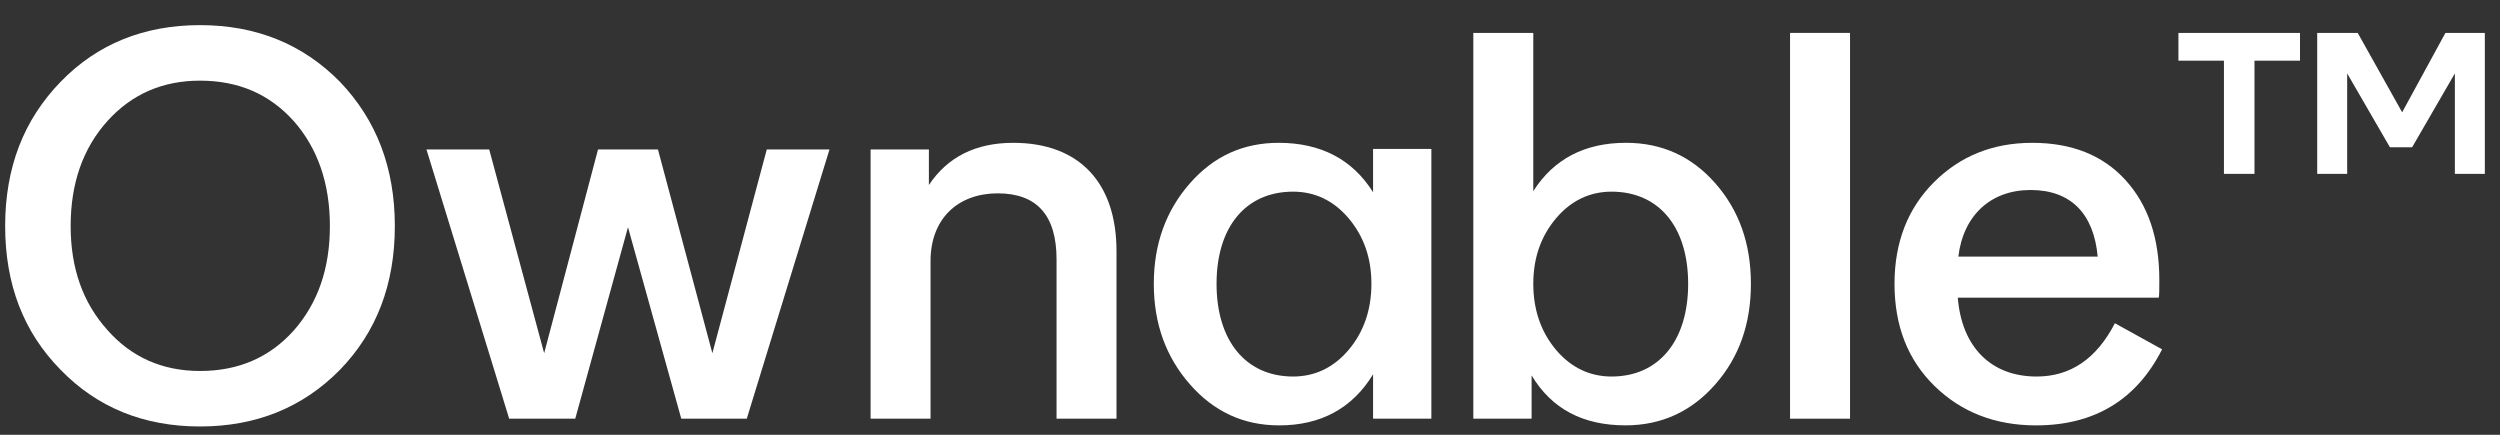 <svg width="92" height="16" viewBox="0 0 92 16" fill="none" xmlns="http://www.w3.org/2000/svg">
<rect x="0" y="0" width="92" height="16" fill="#333333" stroke="none"/>
<path d="M82.965 6.399H81.841V2.232H80.166V1.211H84.64V2.232H82.965V6.399ZM86.376 6.399H85.273V1.211H86.764L88.399 4.132L89.992 1.211H91.442V6.399H90.339V2.702L88.766 5.419H87.949L86.376 2.702V6.399Z" fill="white"/>
<path d="M77.828 11.895L79.565 12.855C78.625 14.714 77.072 15.654 74.927 15.654C73.416 15.654 72.17 15.163 71.189 14.203C70.209 13.243 69.718 11.997 69.718 10.444C69.718 8.912 70.209 7.666 71.169 6.706C72.129 5.746 73.334 5.256 74.784 5.256C76.235 5.256 77.379 5.705 78.216 6.624C79.054 7.544 79.463 8.769 79.463 10.301C79.463 10.649 79.463 10.853 79.442 10.955H72.047C72.19 12.753 73.252 13.856 74.948 13.856C76.194 13.856 77.154 13.202 77.828 11.895ZM74.723 6.992C73.273 6.992 72.251 7.911 72.067 9.443H77.195C77.052 7.87 76.214 6.992 74.723 6.992Z" fill="white"/>
<path d="M68.081 15.408H65.874V1.211H68.081V15.408Z" fill="white"/>
<path d="M59.816 15.653C58.243 15.653 57.099 15.041 56.363 13.815V15.408H54.218V1.211H56.425V7.033C57.181 5.848 58.324 5.255 59.836 5.255C61.144 5.255 62.247 5.746 63.125 6.747C64.004 7.748 64.433 8.973 64.433 10.444C64.433 11.915 64.004 13.141 63.125 14.142C62.247 15.143 61.144 15.653 59.816 15.653ZM59.305 13.856C61.041 13.856 62.124 12.548 62.124 10.444C62.124 8.34 61.041 7.053 59.305 7.053C58.508 7.053 57.814 7.38 57.262 8.034C56.711 8.687 56.425 9.484 56.425 10.444C56.425 11.404 56.711 12.222 57.262 12.875C57.814 13.529 58.508 13.856 59.305 13.856Z" fill="white"/>
<path d="M47.077 15.654C45.749 15.654 44.666 15.143 43.788 14.142C42.91 13.141 42.46 11.915 42.46 10.444C42.46 8.974 42.91 7.748 43.788 6.747C44.666 5.746 45.749 5.256 47.056 5.256C48.609 5.256 49.773 5.868 50.529 7.074V5.48H52.674V15.408H50.529V13.774C49.773 15.02 48.609 15.654 47.077 15.654ZM47.588 13.856C48.384 13.856 49.079 13.529 49.63 12.875C50.182 12.222 50.468 11.405 50.468 10.444C50.468 9.484 50.182 8.688 49.63 8.034C49.079 7.38 48.384 7.053 47.588 7.053C45.851 7.053 44.769 8.34 44.769 10.444C44.769 12.549 45.851 13.856 47.588 13.856Z" fill="white"/>
<path d="M34.244 15.408H32.038V5.501H34.183V6.808C34.877 5.766 35.919 5.256 37.288 5.256C39.719 5.256 41.087 6.726 41.087 9.239V15.408H38.881V9.546C38.881 7.932 38.166 7.115 36.716 7.115C35.266 7.115 34.244 8.034 34.244 9.607V15.408Z" fill="white"/>
<path d="M21.169 15.408H18.738L15.694 5.501H18.003L20.025 12.998L22.007 5.501H24.213L26.215 12.998L28.217 5.501H30.525L27.481 15.408H25.071L23.11 8.361L21.169 15.408Z" fill="white"/>
<path d="M12.508 13.611C11.139 15 9.423 15.694 7.36 15.694C5.297 15.694 3.581 15 2.233 13.611C0.864 12.222 0.19 10.465 0.19 8.32C0.19 6.175 0.864 4.418 2.233 3.008C3.581 1.619 5.297 0.925 7.36 0.925C9.423 0.925 11.139 1.619 12.508 3.008C13.856 4.418 14.53 6.175 14.53 8.32C14.53 10.465 13.856 12.222 12.508 13.611ZM7.36 13.652C8.77 13.652 9.914 13.161 10.813 12.16C11.691 11.159 12.14 9.893 12.14 8.32C12.14 6.747 11.691 5.46 10.813 4.459C9.914 3.458 8.77 2.968 7.36 2.968C5.992 2.968 4.848 3.458 3.949 4.459C3.05 5.46 2.6 6.747 2.6 8.32C2.6 9.872 3.05 11.139 3.949 12.14C4.827 13.141 5.971 13.652 7.36 13.652Z" fill="white"/>
</svg>
